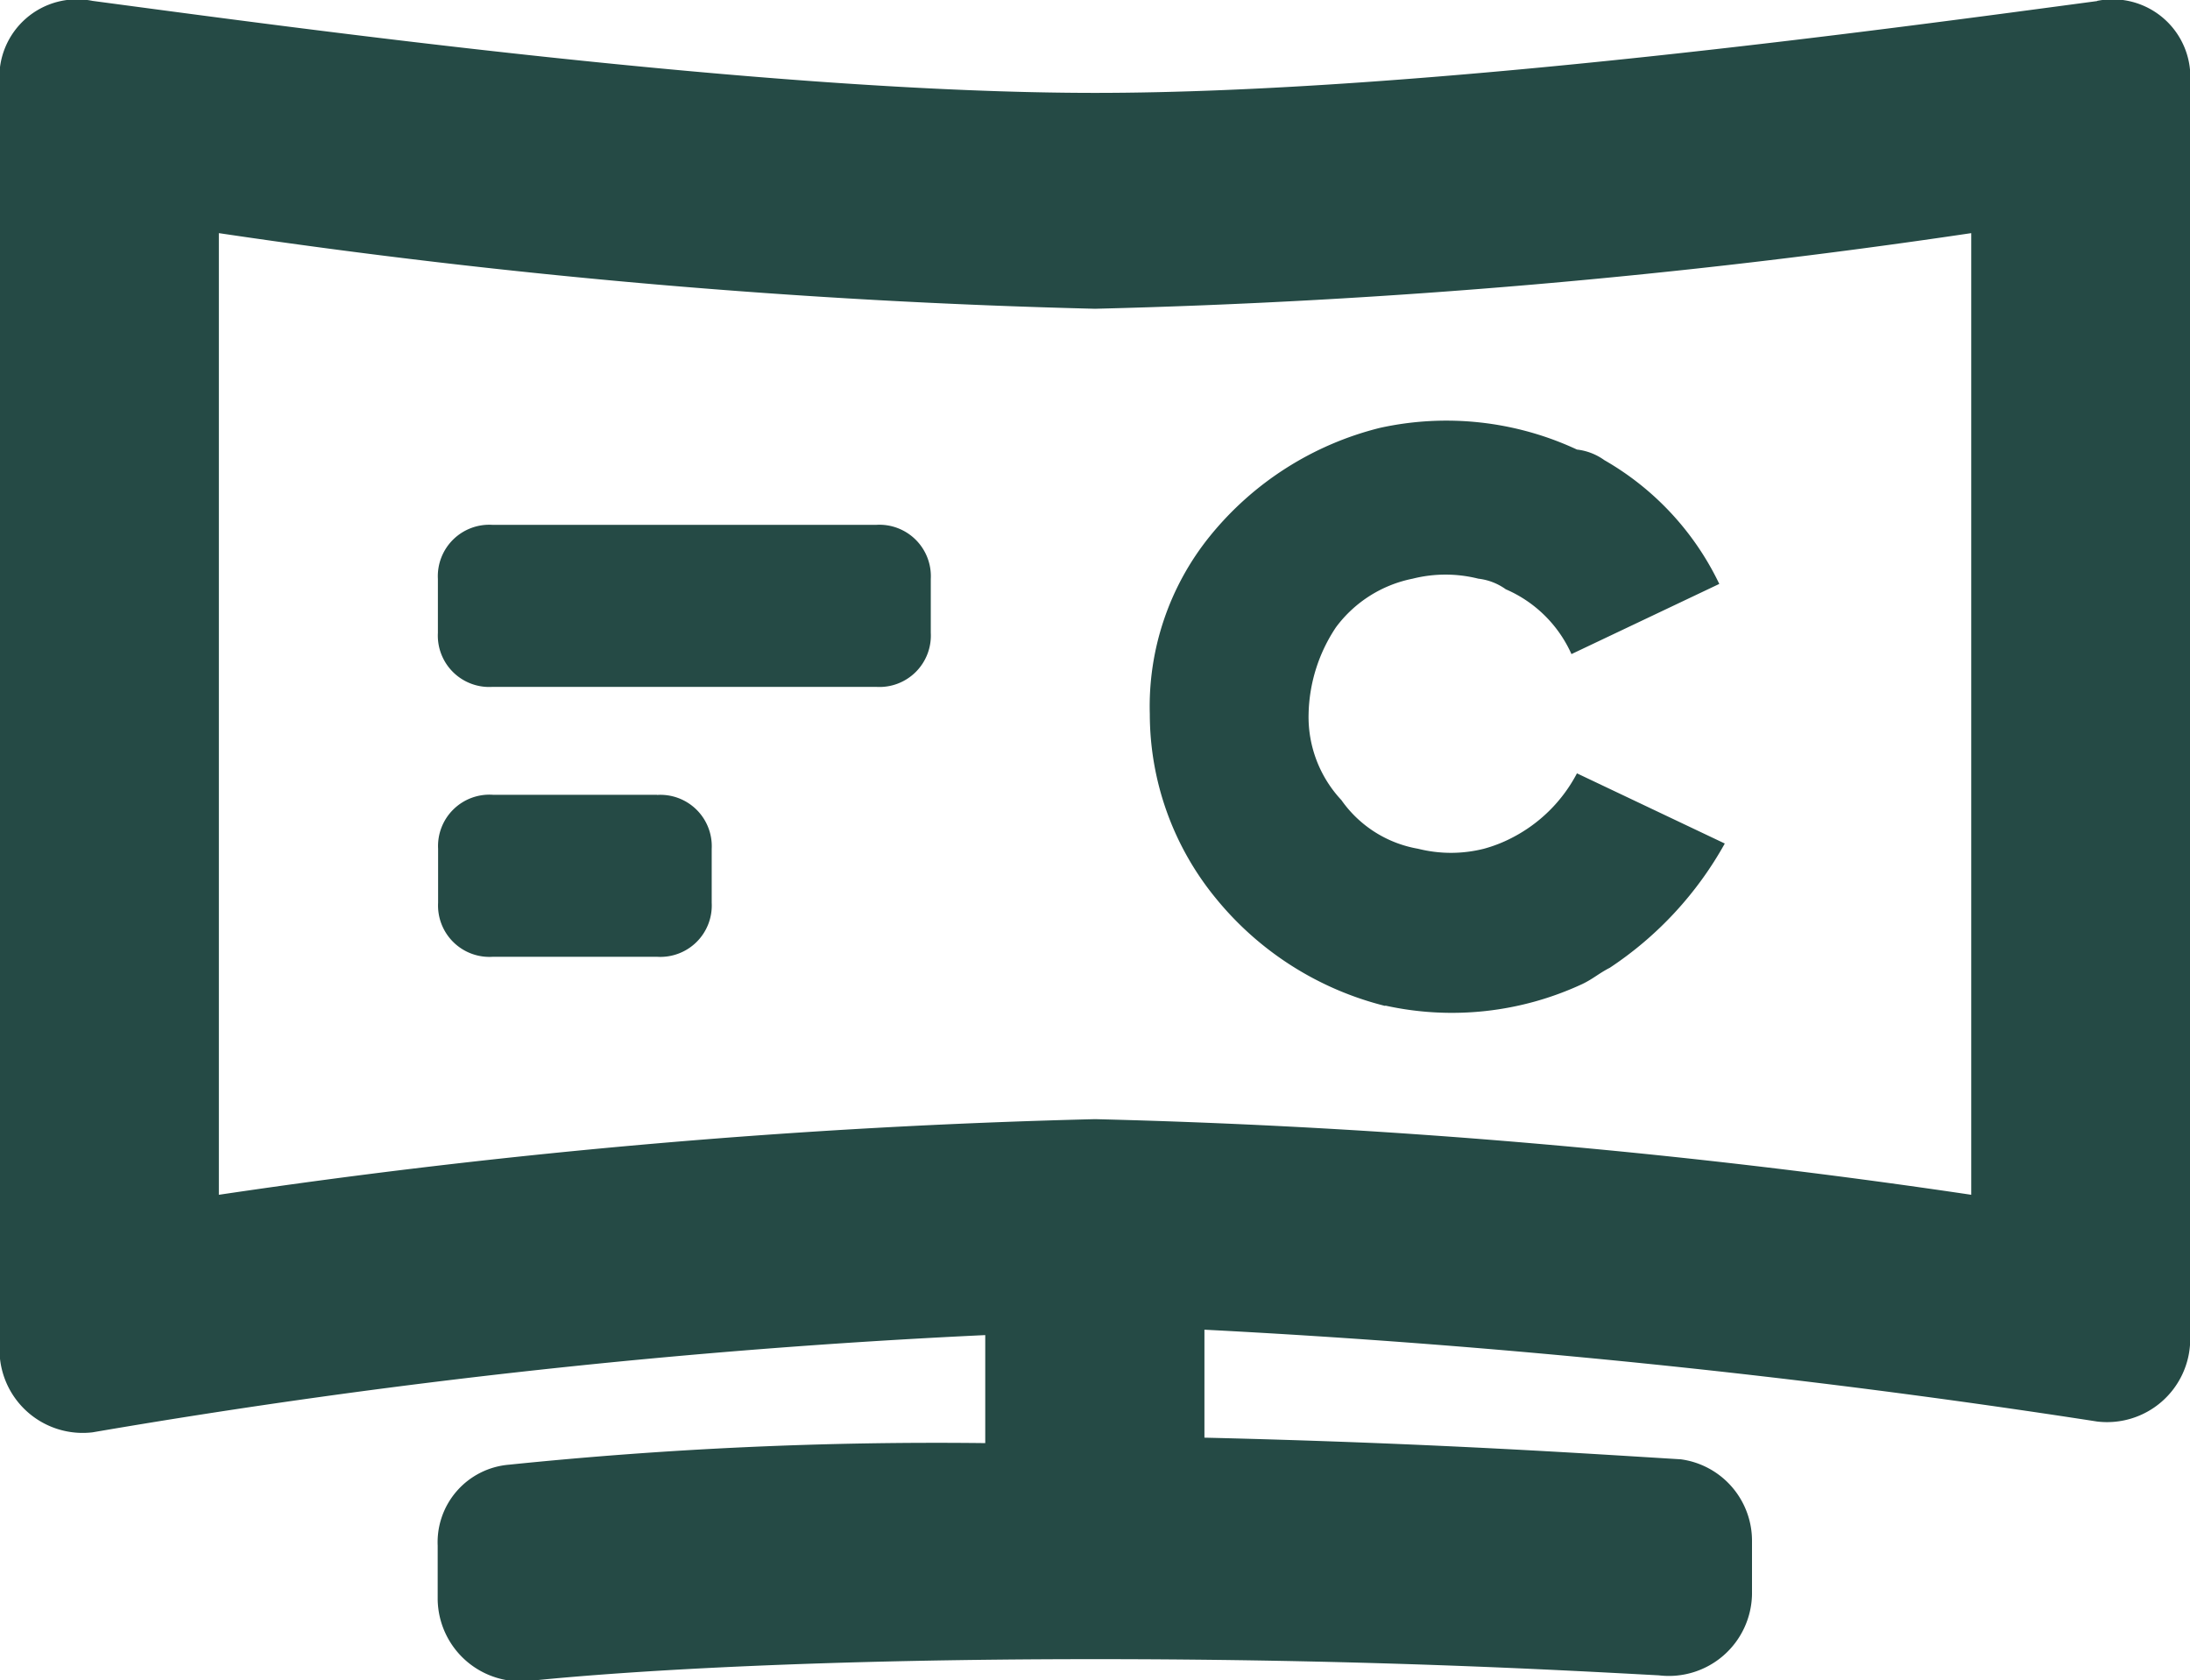 <svg xmlns="http://www.w3.org/2000/svg" width="41.375" height="31.75" viewBox="0 0 41.375 31.75">
  <defs>
    <style>
      .cls-1 {
        fill: #254a45;
        fill-rule: evenodd;
      }
    </style>
  </defs>
  <path id="形状_667" data-name="形状 667" class="cls-1" d="M522.421,20.906a5.844,5.844,0,0,0,3.725-.408c0.207-.1.31-0.2,0.517-0.306a6.748,6.748,0,0,0,2.173-2.348l-2.793-1.326a2.861,2.861,0,0,1-1.242,1.225,2.655,2.655,0,0,1-.517.2,2.542,2.542,0,0,1-1.242,0,2.236,2.236,0,0,1-1.449-.919,2.3,2.3,0,0,1-.62-1.633,3.056,3.056,0,0,1,.517-1.633,2.384,2.384,0,0,1,1.449-.918,2.54,2.54,0,0,1,1.241,0,1.1,1.1,0,0,1,.518.2,2.4,2.4,0,0,1,1.241,1.225l2.793-1.326A5.363,5.363,0,0,0,526.56,10.6a1.1,1.1,0,0,0-.517-0.2,5.841,5.841,0,0,0-3.725-.409,5.993,5.993,0,0,0-3.207,2.042,5.116,5.116,0,0,0-1.138,3.368,5.493,5.493,0,0,0,1.241,3.47,6,6,0,0,0,3.207,2.042h0ZM512.8,11.823h-7.242a0.972,0.972,0,0,0-1.035,1.021v1.02a0.971,0.971,0,0,0,1.035,1.02H512.8a0.971,0.971,0,0,0,1.035-1.02v-1.02a0.972,0.972,0,0,0-1.035-1.021h0Zm-4.138,5.1h-3.1a0.971,0.971,0,0,0-1.035,1.02v1.021a0.971,0.971,0,0,0,1.035,1.02h3.1a0.971,0.971,0,0,0,1.034-1.02V17.946a0.971,0.971,0,0,0-1.034-1.02m27.21-15c-3.828.511-12.726,1.735-18.933,1.735S501.832,2.433,498,1.923a1.468,1.468,0,0,0-1.759,1.531V27.438A1.572,1.572,0,0,0,498,28.969a138.247,138.247,0,0,1,16.864-1.837v2.041a78.968,78.968,0,0,0-9,.408,1.47,1.47,0,0,0-1.345,1.531v1.02a1.571,1.571,0,0,0,1.759,1.531c1.966-.2,5.587-0.408,10.657-0.408s8.691,0.2,10.657.306a1.571,1.571,0,0,0,1.758-1.531V31.01a1.553,1.553,0,0,0-1.345-1.531c-1.655-.1-4.655-0.306-9-0.409V27.03a166.2,166.2,0,0,1,16.864,1.735,1.571,1.571,0,0,0,1.76-1.531V3.454a1.469,1.469,0,0,0-1.76-1.531h0Zm-2.379,22.555a135.07,135.07,0,0,0-16.554-1.429,135.053,135.053,0,0,0-16.554,1.429V6.311A135.043,135.043,0,0,0,516.938,7.74a135.061,135.061,0,0,0,16.554-1.429V24.478h0Z" transform="translate(-496.25 -1.906)"/>
</svg>
